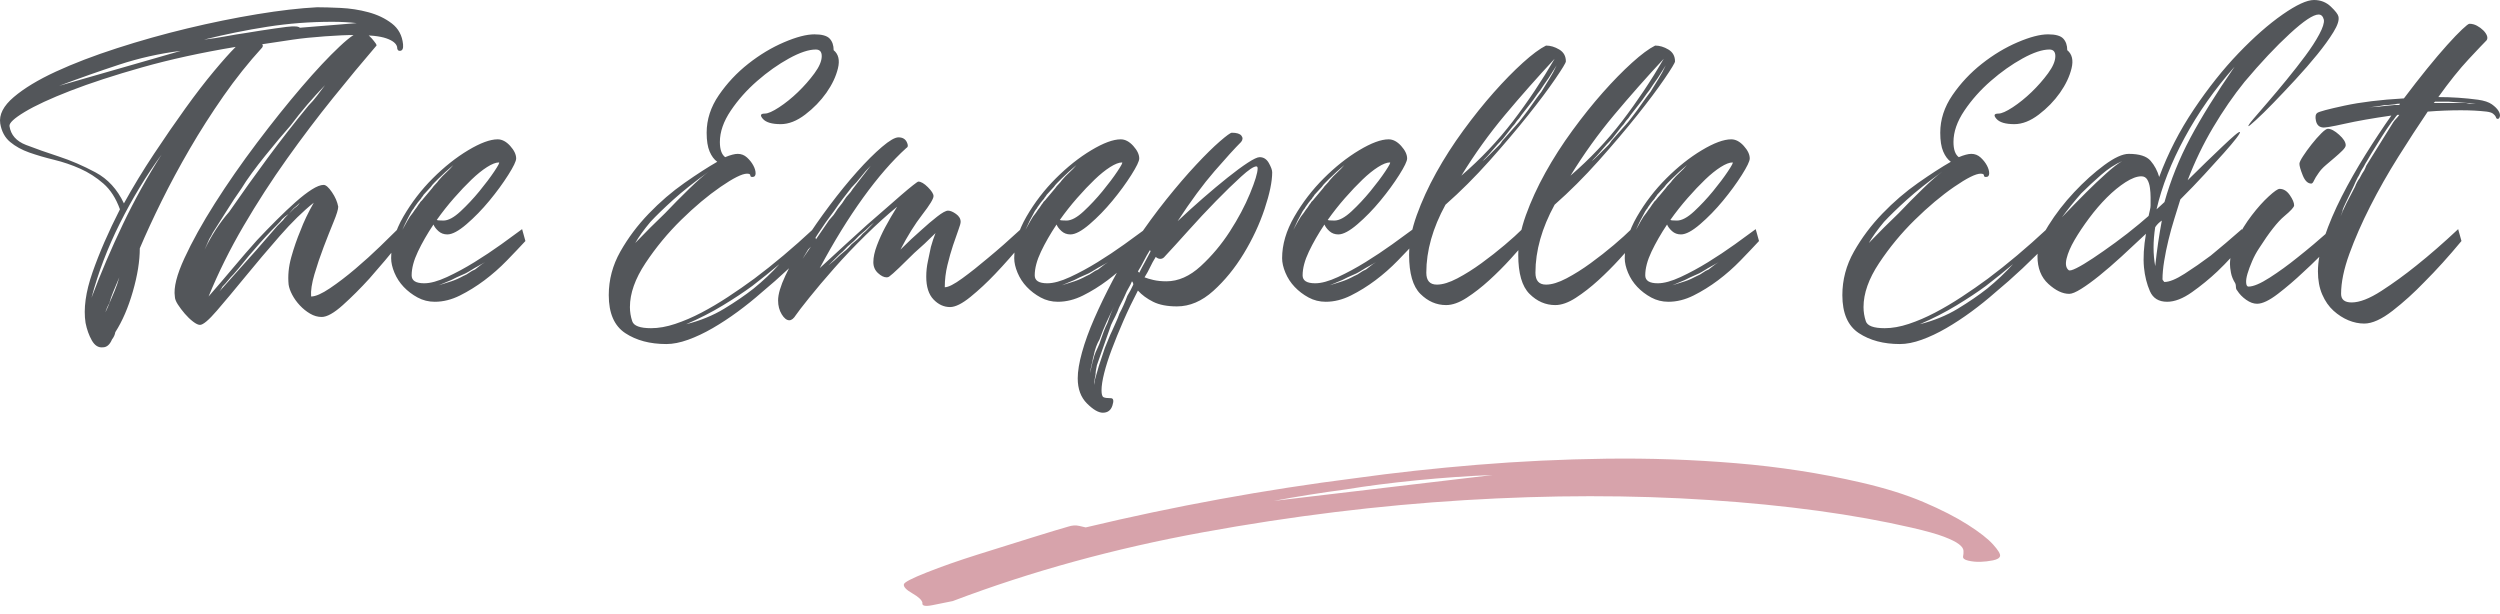 <?xml version="1.0" encoding="UTF-8"?>
<svg width="220px" height="54px" viewBox="0 0 220 54" version="1.1" xmlns="http://www.w3.org/2000/svg" xmlns:xlink="http://www.w3.org/1999/xlink">
    <!-- Generator: Sketch 57.1 (83088) - https://sketch.com -->
    <title>Edit Text</title>
    <desc>Created with Sketch.</desc>
    <g id="Mobile-v2" stroke="none" stroke-width="1" fill="none" fill-rule="evenodd">
        <g id="Mobile---Content-Hub" transform="translate(-78, -131)" fill-rule="nonzero">
            <g id="Edit-Text" transform="translate(78, 131)">
                <path d="M27.901,0.639 C28.444,0.639 29.133,0.659 29.967,0.697 C30.802,0.736 31.617,0.862 32.412,1.075 C33.208,1.288 33.896,1.617 34.479,2.063 C35.061,2.508 35.39,3.119 35.468,3.893 C35.507,4.281 35.41,4.475 35.177,4.475 C35.022,4.475 34.944,4.358 34.944,4.126 C34.867,3.816 34.546,3.564 33.984,3.37 C33.421,3.177 32.519,3.08 31.277,3.08 C30.889,3.08 30.482,3.09 30.055,3.109 C29.628,3.128 29.143,3.157 28.6,3.196 C27.513,3.274 26.572,3.37 25.777,3.487 C24.981,3.603 24.079,3.738 23.07,3.893 C23.148,3.971 23.148,4.068 23.07,4.184 C21.867,5.501 20.732,6.925 19.665,8.455 C18.598,9.985 17.608,11.535 16.696,13.104 C15.784,14.673 14.96,16.203 14.222,17.695 C13.485,19.186 12.845,20.571 12.302,21.85 C12.302,22.973 12.098,24.242 11.69,25.656 C11.283,27.07 10.769,28.261 10.148,29.23 C10.109,29.462 10.012,29.675 9.857,29.869 C9.663,30.334 9.391,30.566 9.042,30.566 C8.654,30.605 8.334,30.401 8.081,29.956 C7.829,29.51 7.645,28.997 7.529,28.416 C7.334,27.176 7.538,25.695 8.14,23.971 C8.741,22.247 9.546,20.397 10.555,18.421 C10.206,17.452 9.721,16.697 9.1,16.155 C8.479,15.612 7.8,15.177 7.063,14.847 C6.326,14.518 5.559,14.256 4.764,14.063 C3.968,13.869 3.241,13.656 2.581,13.424 C1.921,13.191 1.359,12.881 0.893,12.494 C0.427,12.106 0.136,11.564 0.02,10.867 C-0.097,10.092 0.301,9.317 1.213,8.542 C2.125,7.767 3.357,7.022 4.909,6.305 C6.461,5.588 8.256,4.901 10.293,4.242 C12.331,3.583 14.397,3.002 16.492,2.499 C18.588,1.995 20.635,1.579 22.633,1.249 C24.632,0.92 26.388,0.717 27.901,0.639 Z M0.835,11.099 C0.951,11.874 1.436,12.426 2.29,12.755 C3.144,13.085 4.104,13.424 5.171,13.772 C6.238,14.121 7.315,14.586 8.402,15.167 C9.488,15.748 10.322,16.658 10.905,17.898 C11.719,16.426 12.602,14.973 13.553,13.54 C14.504,12.106 15.425,10.77 16.318,9.53 C17.21,8.29 18.045,7.206 18.821,6.276 C19.597,5.346 20.237,4.629 20.742,4.126 C17.715,4.629 14.969,5.23 12.505,5.927 C10.041,6.625 7.936,7.312 6.19,7.99 C4.444,8.668 3.105,9.288 2.173,9.85 C1.242,10.411 0.796,10.828 0.835,11.099 Z M17.948,3.487 C18.607,3.409 19.248,3.312 19.868,3.196 C20.489,3.08 21.071,2.983 21.615,2.906 C22.546,2.751 23.419,2.615 24.234,2.499 C25.049,2.383 25.534,2.324 25.689,2.324 L25.922,2.324 C26.155,2.324 26.31,2.363 26.388,2.441 L31.394,2.034 C31.044,1.995 30.695,1.966 30.346,1.947 C29.997,1.927 29.628,1.918 29.24,1.918 C27.3,1.918 25.398,2.063 23.536,2.353 C21.673,2.644 19.81,3.022 17.948,3.487 Z M5.2,7.554 L15.91,4.475 C14.048,4.707 12.234,5.114 10.468,5.695 C8.702,6.276 6.946,6.896 5.2,7.554 Z M8.052,26.208 C8.867,24.038 9.789,21.879 10.817,19.728 C11.846,17.578 12.981,15.535 14.222,13.598 C12.864,15.457 11.642,17.472 10.555,19.641 C9.469,21.811 8.634,24 8.052,26.208 Z M9.682,26.556 C9.799,26.285 9.934,25.966 10.09,25.598 C10.245,25.23 10.381,24.833 10.497,24.406 C10.303,24.871 10.128,25.288 9.973,25.656 C9.818,26.024 9.702,26.363 9.624,26.673 C9.469,26.944 9.352,27.215 9.275,27.486 C9.352,27.331 9.42,27.186 9.478,27.05 C9.537,26.915 9.605,26.75 9.682,26.556 Z M31.859,2.789 C31.937,2.789 32.063,2.847 32.238,2.964 C32.412,3.08 32.567,3.215 32.703,3.37 C32.839,3.525 32.955,3.671 33.052,3.806 C33.149,3.942 33.159,4.029 33.082,4.068 C31.917,5.424 30.656,6.944 29.298,8.629 C27.94,10.315 26.591,12.097 25.253,13.976 C23.914,15.854 22.643,17.821 21.44,19.874 C20.237,21.927 19.209,24 18.355,26.092 C19.131,25.201 19.868,24.339 20.567,23.506 C21.265,22.673 21.945,21.888 22.604,21.152 C23.186,20.532 23.768,19.932 24.35,19.351 C24.933,18.77 25.485,18.247 26.009,17.782 C26.533,17.317 27.009,16.949 27.435,16.678 C27.862,16.407 28.212,16.271 28.483,16.271 C28.677,16.271 28.92,16.484 29.211,16.91 C29.502,17.336 29.686,17.762 29.764,18.189 C29.764,18.421 29.628,18.867 29.356,19.525 C29.085,20.184 28.794,20.92 28.483,21.733 C28.173,22.547 27.901,23.351 27.668,24.145 C27.435,24.939 27.338,25.588 27.377,26.092 C27.765,26.092 28.318,25.849 29.036,25.365 C29.754,24.881 30.501,24.31 31.277,23.651 C32.053,22.992 32.781,22.334 33.46,21.675 C34.139,21.017 34.653,20.513 35.002,20.164 L35.293,21.21 C34.323,22.411 33.392,23.515 32.499,24.523 C31.723,25.375 30.947,26.15 30.171,26.847 C29.395,27.544 28.774,27.893 28.309,27.893 C27.959,27.893 27.62,27.796 27.29,27.602 C26.96,27.409 26.659,27.167 26.388,26.876 C26.116,26.586 25.893,26.276 25.718,25.946 C25.544,25.617 25.437,25.317 25.398,25.046 C25.321,24.271 25.398,23.467 25.631,22.634 C25.864,21.801 26.135,21.017 26.446,20.281 C26.718,19.544 27.106,18.731 27.61,17.84 C26.679,18.576 25.68,19.554 24.612,20.774 C23.545,21.995 22.536,23.186 21.586,24.348 C20.635,25.51 19.801,26.508 19.083,27.341 C18.365,28.174 17.87,28.59 17.598,28.59 C17.443,28.59 17.239,28.493 16.987,28.3 C16.735,28.106 16.492,27.874 16.26,27.602 C16.027,27.331 15.823,27.06 15.648,26.789 C15.474,26.518 15.387,26.285 15.387,26.092 C15.27,25.317 15.551,24.193 16.231,22.721 C16.91,21.249 17.802,19.641 18.908,17.898 C20.014,16.155 21.246,14.382 22.604,12.581 C23.962,10.779 25.272,9.143 26.533,7.671 C27.794,6.198 28.91,5.007 29.88,4.097 C30.85,3.186 31.51,2.751 31.859,2.789 Z M18.006,21.966 C18.627,20.687 19.345,19.583 20.16,18.653 C21.285,17.026 22.42,15.438 23.565,13.888 C24.709,12.339 25.903,10.809 27.144,9.298 C27.416,9.026 27.668,8.736 27.901,8.426 L28.6,7.496 C27.513,8.62 26.504,9.801 25.573,11.041 C25.262,11.39 24.913,11.796 24.525,12.261 C24.137,12.726 23.739,13.21 23.332,13.714 C22.924,14.218 22.536,14.721 22.168,15.225 C21.799,15.729 21.498,16.174 21.265,16.561 C20.8,17.22 20.363,17.879 19.956,18.537 C19.548,19.196 19.131,19.854 18.704,20.513 L18.588,20.745 C18.549,20.823 18.491,20.92 18.413,21.036 L18.006,21.966 Z M19.308,25.647 L20.625,24.174 C20.936,23.825 21.256,23.467 21.586,23.099 C21.915,22.731 22.236,22.373 22.546,22.024 C22.856,21.675 23.167,21.317 23.477,20.949 C23.788,20.581 24.098,20.222 24.409,19.874 L24.933,19.351 C24.971,19.273 25.127,19.099 25.398,18.828 L25.922,18.305 C26.116,18.189 26.271,18.034 26.388,17.84 L26.213,18.014 C26.135,18.092 26.019,18.189 25.864,18.305 C25.786,18.382 25.709,18.469 25.631,18.566 C25.553,18.663 25.476,18.75 25.398,18.828 C25.282,18.905 25.175,18.983 25.078,19.06 C24.981,19.138 24.894,19.215 24.816,19.293 C24.777,19.37 24.622,19.544 24.35,19.816 C23.691,20.474 23.031,21.191 22.371,21.966 C22.061,22.314 21.76,22.673 21.469,23.041 C21.178,23.409 20.877,23.767 20.567,24.116 C20.373,24.31 20.208,24.494 20.072,24.668 C19.936,24.842 19.771,25.026 19.577,25.22 C19.497,25.381 19.407,25.523 19.308,25.647 L19.308,25.647 Z M34.42,22.721 C34.42,21.52 34.779,20.3 35.497,19.06 C36.215,17.821 37.078,16.697 38.087,15.69 C39.096,14.683 40.134,13.859 41.201,13.22 C42.269,12.581 43.132,12.261 43.792,12.261 C44.18,12.261 44.548,12.455 44.898,12.842 C45.247,13.23 45.422,13.598 45.422,13.947 C45.422,14.179 45.189,14.663 44.723,15.399 C44.257,16.135 43.704,16.891 43.064,17.666 C42.424,18.44 41.754,19.128 41.056,19.728 C40.357,20.329 39.795,20.629 39.368,20.629 C39.058,20.629 38.796,20.532 38.582,20.339 C38.369,20.145 38.223,19.951 38.146,19.758 C37.602,20.571 37.146,21.365 36.778,22.14 C36.409,22.915 36.225,23.612 36.225,24.232 C36.225,24.697 36.593,24.929 37.331,24.929 C37.874,24.929 38.543,24.745 39.339,24.377 C40.134,24.009 40.94,23.573 41.754,23.07 C42.569,22.566 43.355,22.043 44.112,21.501 C44.869,20.958 45.48,20.513 45.945,20.164 L46.236,21.21 C45.771,21.714 45.228,22.285 44.607,22.925 C43.986,23.564 43.326,24.145 42.628,24.668 C41.929,25.191 41.211,25.636 40.474,26.004 C39.737,26.372 38.999,26.556 38.262,26.556 C37.719,26.556 37.214,26.431 36.749,26.179 C36.283,25.927 35.876,25.617 35.526,25.249 C35.177,24.881 34.905,24.464 34.711,24 C34.517,23.535 34.42,23.109 34.42,22.721 Z M39.019,19.409 C39.446,19.409 39.95,19.138 40.532,18.595 C41.114,18.053 41.667,17.462 42.191,16.823 C42.715,16.184 43.151,15.603 43.501,15.08 C43.85,14.557 43.986,14.295 43.908,14.295 C43.636,14.295 43.287,14.431 42.86,14.702 C42.434,14.973 41.978,15.341 41.493,15.806 C41.007,16.271 40.493,16.813 39.95,17.433 C39.407,18.053 38.902,18.692 38.437,19.351 C38.475,19.39 38.669,19.409 39.019,19.409 Z M36.341,18.712 L36.516,18.45 C36.555,18.392 36.593,18.344 36.632,18.305 L36.865,17.956 C36.943,17.879 36.981,17.821 36.981,17.782 L37.156,17.607 C37.195,17.569 37.234,17.52 37.272,17.462 C37.311,17.404 37.37,17.336 37.447,17.259 L38.029,16.561 C38.107,16.445 38.204,16.329 38.32,16.213 C38.437,16.097 38.534,15.98 38.611,15.864 C38.805,15.632 39.019,15.409 39.252,15.196 C39.484,14.983 39.698,14.76 39.892,14.528 C39.659,14.721 39.426,14.925 39.193,15.138 C38.961,15.351 38.747,15.554 38.553,15.748 L38.204,16.097 C38.087,16.213 37.99,16.329 37.913,16.445 L37.272,17.143 C37.234,17.22 37.195,17.278 37.156,17.317 C37.117,17.356 37.078,17.414 37.04,17.491 C36.962,17.569 36.904,17.637 36.865,17.695 C36.826,17.753 36.787,17.801 36.749,17.84 L36.458,18.247 C36.458,18.285 36.419,18.344 36.341,18.421 L36.225,18.595 C35.914,19.138 35.643,19.68 35.41,20.222 C35.565,19.951 35.711,19.69 35.846,19.438 C35.982,19.186 36.147,18.944 36.341,18.712 Z M42.715,23.041 L42.686,23.07 L41.754,23.593 C41.56,23.709 41.386,23.816 41.231,23.912 C41.075,24.009 40.901,24.096 40.707,24.174 C40.513,24.251 40.338,24.329 40.183,24.406 L39.717,24.639 C39.523,24.716 39.339,24.794 39.164,24.871 C38.99,24.949 38.805,25.026 38.611,25.104 C38.999,24.987 39.368,24.871 39.717,24.755 C40.066,24.639 40.416,24.484 40.765,24.29 C40.959,24.213 41.134,24.116 41.289,24 C41.444,23.883 41.619,23.787 41.813,23.709 C41.968,23.593 42.104,23.486 42.22,23.389 C42.337,23.293 42.492,23.186 42.686,23.07 L42.715,23.041 Z M63.117,14.237 C62.845,14.043 62.622,13.743 62.447,13.336 C62.273,12.93 62.185,12.378 62.185,11.68 C62.185,10.518 62.544,9.414 63.262,8.368 C63.98,7.322 64.843,6.402 65.852,5.608 C66.861,4.813 67.909,4.184 68.996,3.719 C70.082,3.254 70.975,3.022 71.673,3.022 C72.333,3.022 72.779,3.148 73.012,3.399 C73.245,3.651 73.361,3.99 73.361,4.416 C73.788,4.765 73.914,5.298 73.739,6.014 C73.565,6.731 73.225,7.448 72.721,8.165 C72.216,8.881 71.595,9.52 70.858,10.082 C70.121,10.644 69.403,10.925 68.704,10.925 C67.928,10.925 67.405,10.77 67.133,10.46 C66.861,10.15 66.919,9.995 67.307,9.995 C67.579,9.995 67.996,9.811 68.559,9.443 C69.122,9.075 69.675,8.629 70.218,8.106 C70.761,7.583 71.246,7.031 71.673,6.45 C72.1,5.869 72.313,5.366 72.313,4.939 C72.313,4.552 72.139,4.358 71.789,4.358 C71.169,4.358 70.383,4.62 69.432,5.143 C68.481,5.666 67.55,6.324 66.638,7.119 C65.726,7.913 64.95,8.784 64.31,9.733 C63.67,10.683 63.349,11.603 63.349,12.494 C63.349,13.152 63.505,13.598 63.815,13.83 C64.281,13.637 64.649,13.54 64.921,13.54 C65.231,13.54 65.503,13.646 65.736,13.859 C65.969,14.072 66.153,14.305 66.289,14.557 C66.425,14.808 66.493,15.041 66.493,15.254 C66.493,15.467 66.396,15.574 66.202,15.574 C66.085,15.574 66.027,15.525 66.027,15.428 C66.027,15.331 65.93,15.283 65.736,15.283 C65.309,15.283 64.533,15.67 63.408,16.445 C62.282,17.22 61.128,18.189 59.944,19.351 C58.761,20.513 57.713,21.782 56.801,23.157 C55.889,24.532 55.433,25.82 55.433,27.021 C55.433,27.447 55.501,27.864 55.637,28.271 C55.773,28.677 56.326,28.881 57.296,28.881 C57.956,28.881 58.664,28.755 59.42,28.503 C60.177,28.251 60.943,27.922 61.72,27.515 C62.496,27.109 63.281,26.644 64.077,26.121 C64.872,25.598 65.639,25.065 66.376,24.523 C68.084,23.244 69.81,21.791 71.557,20.164 L71.848,21.21 C70.218,22.915 68.607,24.426 67.016,25.743 C66.357,26.324 65.658,26.886 64.921,27.428 C64.184,27.97 63.446,28.455 62.709,28.881 C61.972,29.307 61.254,29.646 60.555,29.898 C59.857,30.15 59.217,30.276 58.635,30.276 C57.199,30.276 55.996,29.956 55.026,29.317 C54.056,28.677 53.571,27.564 53.571,25.975 C53.571,24.619 53.91,23.341 54.589,22.14 C55.268,20.939 56.103,19.825 57.092,18.799 C58.082,17.772 59.129,16.871 60.235,16.097 C61.341,15.322 62.302,14.702 63.117,14.237 Z M55.899,21.385 C56.791,20.455 57.664,19.583 58.518,18.77 C59.217,18.034 59.925,17.317 60.643,16.62 C61.361,15.922 61.933,15.419 62.36,15.109 C61.118,16 60.08,16.823 59.246,17.578 C58.411,18.334 57.742,18.983 57.238,19.525 C56.656,20.222 56.209,20.842 55.899,21.385 Z M60.381,28.532 C61.623,28.222 62.738,27.767 63.728,27.167 C64.717,26.566 65.581,25.975 66.318,25.394 C67.172,24.697 67.928,23.98 68.588,23.244 C67.851,23.864 67.055,24.503 66.202,25.162 C65.464,25.704 64.601,26.276 63.611,26.876 C62.622,27.477 61.545,28.029 60.381,28.532 Z M90.125,21.21 C89.232,22.295 88.379,23.264 87.564,24.116 C86.865,24.852 86.147,25.52 85.41,26.121 C84.673,26.721 84.071,27.021 83.606,27.021 C83.062,27.021 82.577,26.799 82.15,26.353 C81.724,25.908 81.51,25.239 81.51,24.348 C81.51,23.883 81.559,23.428 81.656,22.983 C81.753,22.537 81.84,22.121 81.918,21.733 C82.034,21.307 82.17,20.9 82.325,20.513 C81.665,21.172 81.044,21.753 80.462,22.256 C79.997,22.721 79.55,23.157 79.124,23.564 C78.697,23.971 78.425,24.213 78.309,24.29 C78.231,24.368 78.134,24.406 78.018,24.406 C77.785,24.406 77.533,24.28 77.261,24.029 C76.989,23.777 76.854,23.457 76.854,23.07 C76.854,22.644 76.96,22.15 77.174,21.588 C77.387,21.026 77.63,20.494 77.901,19.99 C78.212,19.409 78.561,18.808 78.949,18.189 C78.095,18.886 77.174,19.719 76.184,20.687 C75.195,21.656 74.273,22.624 73.419,23.593 C72.566,24.561 71.828,25.433 71.207,26.208 C70.587,26.983 70.198,27.486 70.043,27.719 C69.849,28.029 69.655,28.184 69.461,28.184 C69.228,28.184 69.005,28.009 68.792,27.661 C68.578,27.312 68.472,26.905 68.472,26.44 C68.472,25.898 68.685,25.172 69.112,24.261 C69.539,23.351 70.092,22.363 70.771,21.297 C71.45,20.232 72.197,19.157 73.012,18.072 C73.827,16.988 74.632,16 75.427,15.109 C76.223,14.218 76.951,13.491 77.61,12.93 C78.27,12.368 78.755,12.087 79.065,12.087 C79.415,12.087 79.657,12.223 79.793,12.494 C79.929,12.765 79.919,12.939 79.764,13.017 C78.522,14.14 77.251,15.603 75.951,17.404 C74.651,19.206 73.38,21.268 72.139,23.593 C73.691,22.159 75.088,20.881 76.33,19.758 C76.873,19.293 77.397,18.837 77.901,18.392 C78.406,17.946 78.871,17.54 79.298,17.172 C79.725,16.804 80.074,16.513 80.346,16.3 C80.618,16.087 80.773,15.98 80.812,15.98 C81.044,15.98 81.326,16.145 81.656,16.474 C81.985,16.804 82.15,17.065 82.15,17.259 C82.15,17.491 81.821,18.034 81.161,18.886 C80.501,19.738 79.861,20.765 79.24,21.966 C79.9,21.307 80.521,20.726 81.103,20.222 C81.568,19.796 82.024,19.409 82.471,19.06 C82.917,18.712 83.237,18.537 83.431,18.537 C83.625,18.537 83.858,18.634 84.129,18.828 C84.401,19.021 84.537,19.254 84.537,19.525 C84.537,19.641 84.469,19.883 84.333,20.251 C84.197,20.62 84.042,21.065 83.867,21.588 C83.693,22.111 83.528,22.692 83.373,23.331 C83.218,23.971 83.14,24.619 83.14,25.278 C83.45,25.278 83.965,25.017 84.682,24.494 C85.4,23.971 86.147,23.38 86.923,22.721 C87.816,21.985 88.786,21.133 89.834,20.164 L90.125,21.21 Z M72.779,19.641 C72.895,19.448 73.022,19.283 73.157,19.147 C73.293,19.012 73.419,18.847 73.536,18.653 C73.652,18.46 73.778,18.285 73.914,18.13 C74.05,17.975 74.176,17.801 74.292,17.607 C74.409,17.414 74.535,17.249 74.671,17.114 C74.807,16.978 74.933,16.813 75.049,16.62 L76.621,14.586 C76.31,14.896 76.029,15.215 75.777,15.545 C75.524,15.874 75.243,16.193 74.933,16.503 C74.661,16.852 74.399,17.191 74.147,17.52 C73.895,17.85 73.652,18.189 73.419,18.537 C72.915,19.196 72.43,19.883 71.964,20.6 C71.498,21.317 71.052,22.043 70.625,22.779 L72.779,19.641 Z M75.922,20.571 C76.116,20.416 76.281,20.261 76.417,20.106 C76.553,19.951 76.718,19.777 76.912,19.583 C76.718,19.738 76.543,19.893 76.388,20.048 C76.233,20.203 76.058,20.358 75.864,20.513 C75.67,20.668 75.505,20.823 75.369,20.978 C75.233,21.133 75.068,21.288 74.874,21.443 C74.68,21.598 74.516,21.753 74.38,21.908 C74.244,22.063 74.079,22.218 73.885,22.373 L72.895,23.36 C73.089,23.205 73.264,23.06 73.419,22.925 C73.574,22.789 73.749,22.624 73.943,22.431 C74.137,22.276 74.312,22.13 74.467,21.995 C74.622,21.859 74.777,21.695 74.933,21.501 C75.127,21.346 75.301,21.201 75.457,21.065 C75.612,20.929 75.767,20.765 75.922,20.571 Z M89.252,22.721 C89.252,21.52 89.611,20.3 90.329,19.06 C91.046,17.821 91.91,16.697 92.919,15.69 C93.928,14.683 94.966,13.859 96.033,13.22 C97.1,12.581 97.963,12.261 98.623,12.261 C99.011,12.261 99.38,12.455 99.729,12.842 C100.078,13.23 100.253,13.598 100.253,13.947 C100.253,14.179 100.02,14.663 99.554,15.399 C99.089,16.135 98.536,16.891 97.895,17.666 C97.255,18.44 96.586,19.128 95.887,19.728 C95.189,20.329 94.626,20.629 94.199,20.629 C93.889,20.629 93.627,20.532 93.414,20.339 C93.2,20.145 93.055,19.951 92.977,19.758 C92.434,20.571 91.978,21.365 91.609,22.14 C91.24,22.915 91.056,23.612 91.056,24.232 C91.056,24.697 91.425,24.929 92.162,24.929 C92.705,24.929 93.375,24.745 94.17,24.377 C94.966,24.009 95.771,23.573 96.586,23.07 C97.401,22.566 98.187,22.043 98.943,21.501 C99.7,20.958 100.311,20.513 100.777,20.164 L101.068,21.21 C100.602,21.714 100.059,22.285 99.438,22.925 C98.817,23.564 98.157,24.145 97.459,24.668 C96.76,25.191 96.043,25.636 95.305,26.004 C94.568,26.372 93.831,26.556 93.093,26.556 C92.55,26.556 92.046,26.431 91.58,26.179 C91.114,25.927 90.707,25.617 90.358,25.249 C90.008,24.881 89.737,24.464 89.543,24 C89.349,23.535 89.252,23.109 89.252,22.721 Z M93.85,19.409 C94.277,19.409 94.781,19.138 95.363,18.595 C95.946,18.053 96.498,17.462 97.022,16.823 C97.546,16.184 97.983,15.603 98.332,15.08 C98.681,14.557 98.817,14.295 98.739,14.295 C98.468,14.295 98.119,14.431 97.692,14.702 C97.265,14.973 96.809,15.341 96.324,15.806 C95.839,16.271 95.325,16.813 94.781,17.433 C94.238,18.053 93.734,18.692 93.268,19.351 C93.307,19.39 93.501,19.409 93.85,19.409 Z M91.173,18.712 L91.347,18.45 C91.386,18.392 91.425,18.344 91.464,18.305 L91.696,17.956 C91.774,17.879 91.813,17.821 91.813,17.782 L91.987,17.607 C92.026,17.569 92.065,17.52 92.104,17.462 C92.143,17.404 92.201,17.336 92.278,17.259 L92.861,16.561 C92.938,16.445 93.035,16.329 93.152,16.213 C93.268,16.097 93.365,15.98 93.443,15.864 C93.637,15.632 93.85,15.409 94.083,15.196 C94.316,14.983 94.529,14.76 94.723,14.528 C94.49,14.721 94.258,14.925 94.025,15.138 C93.792,15.351 93.578,15.554 93.384,15.748 L93.035,16.097 C92.919,16.213 92.822,16.329 92.744,16.445 L92.104,17.143 C92.065,17.22 92.026,17.278 91.987,17.317 C91.949,17.356 91.91,17.414 91.871,17.491 C91.793,17.569 91.735,17.637 91.696,17.695 C91.658,17.753 91.619,17.801 91.58,17.84 L91.289,18.247 C91.289,18.285 91.25,18.344 91.173,18.421 L91.056,18.595 C90.746,19.138 90.474,19.68 90.241,20.222 C90.396,19.951 90.542,19.69 90.678,19.438 C90.814,19.186 90.978,18.944 91.173,18.712 Z M97.546,23.041 L97.517,23.07 L96.586,23.593 C96.392,23.709 96.217,23.816 96.062,23.912 C95.907,24.009 95.732,24.096 95.538,24.174 C95.344,24.251 95.169,24.329 95.014,24.406 L94.549,24.639 C94.355,24.716 94.17,24.794 93.996,24.871 C93.821,24.949 93.637,25.026 93.443,25.104 C93.831,24.987 94.199,24.871 94.549,24.755 C94.898,24.639 95.247,24.484 95.596,24.29 C95.79,24.213 95.965,24.116 96.12,24 C96.275,23.883 96.45,23.787 96.644,23.709 C96.799,23.593 96.935,23.486 97.051,23.389 C97.168,23.293 97.323,23.186 97.517,23.07 L97.546,23.041 Z M110.847,13.83 C111.196,13.83 111.467,14.005 111.662,14.353 C111.856,14.702 111.953,14.973 111.953,15.167 C111.953,15.98 111.729,17.055 111.283,18.392 C110.837,19.728 110.226,21.036 109.45,22.314 C108.674,23.593 107.781,24.687 106.772,25.598 C105.763,26.508 104.696,26.963 103.571,26.963 C102.717,26.963 102.018,26.828 101.475,26.556 C100.932,26.285 100.486,25.956 100.136,25.569 C99.671,26.46 99.244,27.351 98.856,28.242 C98.468,29.133 98.128,29.966 97.837,30.74 C97.546,31.515 97.323,32.213 97.168,32.832 C97.013,33.452 96.935,33.956 96.935,34.343 C96.935,34.692 96.993,34.895 97.11,34.953 C97.226,35.012 97.44,35.041 97.75,35.041 C97.983,35.041 98.031,35.254 97.895,35.68 C97.76,36.106 97.478,36.319 97.051,36.319 C96.663,36.319 96.198,36.048 95.654,35.505 C95.111,34.963 94.84,34.227 94.84,33.297 C94.84,32.677 94.966,31.912 95.218,31.002 C95.47,30.092 95.829,29.104 96.295,28.038 C96.76,26.973 97.304,25.849 97.925,24.668 C98.545,23.486 99.225,22.334 99.962,21.21 C100.816,19.932 101.708,18.712 102.639,17.549 C103.571,16.387 104.444,15.37 105.259,14.499 C106.074,13.627 106.772,12.939 107.354,12.436 C107.936,11.932 108.285,11.68 108.402,11.68 C108.829,11.68 109.11,11.767 109.246,11.942 C109.382,12.116 109.372,12.3 109.217,12.494 C108.674,13.036 107.897,13.888 106.889,15.051 C105.88,16.213 104.793,17.685 103.629,19.467 C104.366,18.77 105.113,18.092 105.87,17.433 C106.627,16.775 107.344,16.174 108.024,15.632 C108.703,15.089 109.294,14.654 109.799,14.324 C110.303,13.995 110.653,13.83 110.847,13.83 Z M95.946,32.832 C95.984,32.561 96.033,32.309 96.091,32.077 C96.149,31.845 96.217,31.593 96.295,31.322 C96.372,31.089 96.469,30.857 96.586,30.624 C96.702,30.392 96.799,30.14 96.877,29.869 C96.954,29.636 97.042,29.394 97.139,29.142 C97.236,28.891 97.343,28.648 97.459,28.416 C97.537,28.184 97.624,27.941 97.721,27.69 C97.818,27.438 97.925,27.196 98.041,26.963 C97.808,27.428 97.585,27.893 97.372,28.358 C97.158,28.823 96.954,29.326 96.76,29.869 C96.528,30.256 96.353,30.74 96.237,31.322 C96.198,31.438 96.169,31.564 96.149,31.699 C96.13,31.835 96.101,31.961 96.062,32.077 C95.984,32.387 95.946,32.639 95.946,32.832 Z M99.205,26.033 C99.399,25.724 99.574,25.394 99.729,25.046 C99.729,24.929 99.69,24.833 99.613,24.755 C99.535,24.949 99.438,25.142 99.322,25.336 C99.205,25.53 99.108,25.724 99.031,25.917 C98.914,26.188 98.788,26.45 98.652,26.702 C98.516,26.954 98.41,27.196 98.332,27.428 C98.216,27.699 98.089,27.961 97.954,28.213 C97.818,28.464 97.711,28.726 97.634,28.997 C97.44,29.539 97.255,30.062 97.081,30.566 C96.906,31.07 96.722,31.593 96.528,32.135 C96.489,32.329 96.46,32.484 96.44,32.6 C96.421,32.716 96.411,32.832 96.411,32.949 C96.372,33.142 96.343,33.297 96.324,33.413 C96.304,33.53 96.314,33.685 96.353,33.878 L96.353,33.413 L96.469,33.007 C96.508,32.852 96.547,32.716 96.586,32.6 C96.625,32.484 96.663,32.348 96.702,32.193 L97.226,30.624 C97.343,30.353 97.449,30.092 97.546,29.84 C97.643,29.588 97.75,29.346 97.866,29.113 C97.983,28.842 98.099,28.581 98.216,28.329 C98.332,28.077 98.429,27.835 98.507,27.602 C98.778,27.099 99.011,26.576 99.205,26.033 Z M100.253,24 C100.408,23.69 100.573,23.38 100.748,23.07 C100.922,22.76 101.087,22.45 101.242,22.14 C101.242,22.063 101.223,22.024 101.184,22.024 C100.99,22.334 100.816,22.644 100.66,22.954 C100.505,23.264 100.33,23.573 100.136,23.883 C100.136,23.883 100.175,23.922 100.253,24 Z M102.639,24.755 C103.687,24.755 104.696,24.31 105.666,23.419 C106.636,22.527 107.49,21.511 108.227,20.368 C108.965,19.225 109.556,18.111 110.003,17.026 C110.449,15.942 110.672,15.206 110.672,14.818 C110.672,14.702 110.633,14.644 110.556,14.644 C110.323,14.644 109.876,14.944 109.217,15.545 C108.557,16.145 107.82,16.862 107.005,17.695 C106.19,18.528 105.375,19.399 104.56,20.31 C103.745,21.22 103.066,21.966 102.523,22.547 C102.407,22.702 102.271,22.779 102.116,22.779 C101.96,22.779 101.824,22.721 101.708,22.605 C101.514,22.915 101.349,23.215 101.213,23.506 C101.077,23.796 100.913,24.096 100.719,24.406 C100.913,24.484 101.174,24.561 101.504,24.639 C101.834,24.716 102.213,24.755 102.639,24.755 Z M112.826,22.721 C112.826,21.52 113.185,20.3 113.903,19.06 C114.62,17.821 115.484,16.697 116.493,15.69 C117.502,14.683 118.54,13.859 119.607,13.22 C120.674,12.581 121.537,12.261 122.197,12.261 C122.585,12.261 122.954,12.455 123.303,12.842 C123.652,13.23 123.827,13.598 123.827,13.947 C123.827,14.179 123.594,14.663 123.128,15.399 C122.663,16.135 122.11,16.891 121.469,17.666 C120.829,18.44 120.16,19.128 119.461,19.728 C118.763,20.329 118.2,20.629 117.773,20.629 C117.463,20.629 117.201,20.532 116.987,20.339 C116.774,20.145 116.629,19.951 116.551,19.758 C116.008,20.571 115.552,21.365 115.183,22.14 C114.814,22.915 114.63,23.612 114.63,24.232 C114.63,24.697 114.999,24.929 115.736,24.929 C116.279,24.929 116.949,24.745 117.744,24.377 C118.54,24.009 119.345,23.573 120.16,23.07 C120.975,22.566 121.76,22.043 122.517,21.501 C123.274,20.958 123.885,20.513 124.351,20.164 L124.642,21.21 C124.176,21.714 123.633,22.285 123.012,22.925 C122.391,23.564 121.731,24.145 121.033,24.668 C120.334,25.191 119.617,25.636 118.879,26.004 C118.142,26.372 117.405,26.556 116.667,26.556 C116.124,26.556 115.62,26.431 115.154,26.179 C114.688,25.927 114.281,25.617 113.932,25.249 C113.582,24.881 113.311,24.464 113.117,24 C112.923,23.535 112.826,23.109 112.826,22.721 Z M117.424,19.409 C117.851,19.409 118.355,19.138 118.937,18.595 C119.52,18.053 120.072,17.462 120.596,16.823 C121.12,16.184 121.557,15.603 121.906,15.08 C122.255,14.557 122.391,14.295 122.313,14.295 C122.042,14.295 121.693,14.431 121.266,14.702 C120.839,14.973 120.383,15.341 119.898,15.806 C119.413,16.271 118.899,16.813 118.355,17.433 C117.812,18.053 117.308,18.692 116.842,19.351 C116.881,19.39 117.075,19.409 117.424,19.409 Z M114.747,18.712 L114.921,18.45 C114.96,18.392 114.999,18.344 115.038,18.305 L115.27,17.956 C115.348,17.879 115.387,17.821 115.387,17.782 L115.561,17.607 C115.6,17.569 115.639,17.52 115.678,17.462 C115.717,17.404 115.775,17.336 115.852,17.259 L116.435,16.561 C116.512,16.445 116.609,16.329 116.726,16.213 C116.842,16.097 116.939,15.98 117.017,15.864 C117.211,15.632 117.424,15.409 117.657,15.196 C117.89,14.983 118.103,14.76 118.297,14.528 C118.064,14.721 117.832,14.925 117.599,15.138 C117.366,15.351 117.152,15.554 116.958,15.748 L116.609,16.097 C116.493,16.213 116.396,16.329 116.318,16.445 L115.678,17.143 C115.639,17.22 115.6,17.278 115.561,17.317 C115.523,17.356 115.484,17.414 115.445,17.491 C115.367,17.569 115.309,17.637 115.27,17.695 C115.232,17.753 115.193,17.801 115.154,17.84 L114.863,18.247 C114.863,18.285 114.824,18.344 114.747,18.421 L114.63,18.595 C114.32,19.138 114.048,19.68 113.815,20.222 C113.97,19.951 114.116,19.69 114.252,19.438 C114.388,19.186 114.552,18.944 114.747,18.712 Z M121.12,23.041 L121.091,23.07 L120.16,23.593 C119.966,23.709 119.791,23.816 119.636,23.912 C119.481,24.009 119.306,24.096 119.112,24.174 C118.918,24.251 118.743,24.329 118.588,24.406 L118.123,24.639 C117.929,24.716 117.744,24.794 117.57,24.871 C117.395,24.949 117.211,25.026 117.017,25.104 C117.405,24.987 117.773,24.871 118.123,24.755 C118.472,24.639 118.821,24.484 119.17,24.29 C119.364,24.213 119.539,24.116 119.694,24 C119.849,23.883 120.024,23.787 120.218,23.709 C120.373,23.593 120.509,23.486 120.625,23.389 C120.742,23.293 120.897,23.186 121.091,23.07 L121.12,23.041 Z M136.05,4.01 C136.438,4.01 136.827,4.126 137.215,4.358 C137.603,4.591 137.797,4.939 137.797,5.404 C137.797,5.52 137.486,6.034 136.865,6.944 C136.244,7.855 135.439,8.93 134.45,10.169 C133.46,11.409 132.335,12.736 131.074,14.15 C129.813,15.564 128.522,16.852 127.203,18.014 C126.078,20.067 125.515,22.063 125.515,24 C125.515,24.697 125.825,25.046 126.446,25.046 C126.951,25.046 127.552,24.862 128.251,24.494 C128.949,24.126 129.657,23.68 130.375,23.157 C131.093,22.634 131.772,22.101 132.412,21.559 C133.053,21.017 133.567,20.552 133.955,20.164 L134.304,21.21 C133.955,21.636 133.489,22.169 132.907,22.808 C132.325,23.448 131.704,24.067 131.045,24.668 C130.385,25.268 129.725,25.782 129.066,26.208 C128.406,26.634 127.804,26.847 127.261,26.847 C126.407,26.847 125.651,26.518 124.991,25.859 C124.331,25.201 124.001,24.058 124.001,22.431 C124.001,21.346 124.225,20.184 124.671,18.944 C125.117,17.704 125.689,16.455 126.388,15.196 C127.086,13.937 127.882,12.697 128.774,11.477 C129.667,10.256 130.56,9.143 131.452,8.135 C132.345,7.128 133.198,6.257 134.013,5.52 C134.828,4.784 135.507,4.281 136.05,4.01 Z M128.6,15.457 C130.307,13.985 131.821,12.387 133.14,10.663 C134.459,8.939 135.682,7.109 136.807,5.172 C135.294,6.799 133.839,8.445 132.442,10.111 C131.045,11.777 129.764,13.559 128.6,15.457 Z M130.986,13.714 L131.918,12.784 C131.995,12.707 132.063,12.62 132.121,12.523 C132.18,12.426 132.248,12.339 132.325,12.261 L133.198,11.273 C133.276,11.196 133.353,11.109 133.431,11.012 C133.509,10.915 133.586,10.828 133.664,10.75 C133.897,10.441 134.033,10.266 134.071,10.227 C134.343,9.879 134.605,9.52 134.857,9.152 C135.109,8.784 135.371,8.426 135.643,8.077 C135.876,7.69 136.109,7.312 136.341,6.944 C136.574,6.576 136.788,6.179 136.982,5.753 C136.865,5.947 136.749,6.131 136.632,6.305 C136.516,6.479 136.4,6.663 136.283,6.857 C136.128,7.089 135.992,7.283 135.876,7.438 L135.527,7.961 C135.371,8.155 135.236,8.339 135.119,8.513 C135.003,8.688 134.867,8.872 134.712,9.065 L133.897,10.111 C133.819,10.227 133.751,10.324 133.693,10.402 C133.635,10.479 133.567,10.557 133.489,10.634 C133.412,10.75 133.344,10.847 133.286,10.925 C133.227,11.002 133.159,11.08 133.082,11.157 L132.267,12.203 C131.956,12.513 131.656,12.842 131.365,13.191 C131.074,13.54 130.773,13.869 130.463,14.179 C130.54,14.14 130.715,13.985 130.986,13.714 Z M145.655,4.01 C146.043,4.01 146.431,4.126 146.819,4.358 C147.207,4.591 147.401,4.939 147.401,5.404 C147.401,5.52 147.09,6.034 146.47,6.944 C145.849,7.855 145.043,8.93 144.054,10.169 C143.064,11.409 141.939,12.736 140.678,14.15 C139.417,15.564 138.126,16.852 136.807,18.014 C135.682,20.067 135.119,22.063 135.119,24 C135.119,24.697 135.43,25.046 136.05,25.046 C136.555,25.046 137.156,24.862 137.855,24.494 C138.553,24.126 139.262,23.68 139.979,23.157 C140.697,22.634 141.376,22.101 142.017,21.559 C142.657,21.017 143.171,20.552 143.559,20.164 L143.908,21.21 C143.559,21.636 143.094,22.169 142.511,22.808 C141.929,23.448 141.308,24.067 140.649,24.668 C139.989,25.268 139.329,25.782 138.67,26.208 C138.01,26.634 137.409,26.847 136.865,26.847 C136.012,26.847 135.255,26.518 134.595,25.859 C133.936,25.201 133.606,24.058 133.606,22.431 C133.606,21.346 133.829,20.184 134.275,18.944 C134.721,17.704 135.294,16.455 135.992,15.196 C136.691,13.937 137.486,12.697 138.379,11.477 C139.271,10.256 140.164,9.143 141.056,8.135 C141.949,7.128 142.802,6.257 143.617,5.52 C144.432,4.784 145.111,4.281 145.655,4.01 Z M138.204,15.457 C139.912,13.985 141.425,12.387 142.744,10.663 C144.064,8.939 145.286,7.109 146.411,5.172 C144.898,6.799 143.443,8.445 142.046,10.111 C140.649,11.777 139.368,13.559 138.204,15.457 Z M140.591,13.714 L141.522,12.784 C141.6,12.707 141.667,12.62 141.726,12.523 C141.784,12.426 141.852,12.339 141.929,12.261 L142.802,11.273 C142.88,11.196 142.958,11.109 143.035,11.012 C143.113,10.915 143.191,10.828 143.268,10.75 C143.501,10.441 143.637,10.266 143.676,10.227 C143.947,9.879 144.209,9.52 144.461,9.152 C144.714,8.784 144.976,8.426 145.247,8.077 C145.48,7.69 145.713,7.312 145.946,6.944 C146.178,6.576 146.392,6.179 146.586,5.753 C146.47,5.947 146.353,6.131 146.237,6.305 C146.12,6.479 146.004,6.663 145.887,6.857 C145.732,7.089 145.596,7.283 145.48,7.438 L145.131,7.961 C144.976,8.155 144.84,8.339 144.723,8.513 C144.607,8.688 144.471,8.872 144.316,9.065 L143.501,10.111 C143.423,10.227 143.355,10.324 143.297,10.402 C143.239,10.479 143.171,10.557 143.094,10.634 C143.016,10.75 142.948,10.847 142.89,10.925 C142.832,11.002 142.764,11.08 142.686,11.157 L141.871,12.203 C141.561,12.513 141.26,12.842 140.969,13.191 C140.678,13.54 140.377,13.869 140.067,14.179 C140.144,14.14 140.319,13.985 140.591,13.714 Z M142.977,22.721 C142.977,21.52 143.336,20.3 144.054,19.06 C144.772,17.821 145.635,16.697 146.644,15.69 C147.653,14.683 148.691,13.859 149.758,13.22 C150.825,12.581 151.689,12.261 152.348,12.261 C152.737,12.261 153.105,12.455 153.454,12.842 C153.804,13.23 153.978,13.598 153.978,13.947 C153.978,14.179 153.745,14.663 153.28,15.399 C152.814,16.135 152.261,16.891 151.621,17.666 C150.981,18.44 150.311,19.128 149.613,19.728 C148.914,20.329 148.352,20.629 147.925,20.629 C147.614,20.629 147.352,20.532 147.139,20.339 C146.925,20.145 146.78,19.951 146.702,19.758 C146.159,20.571 145.703,21.365 145.334,22.14 C144.966,22.915 144.782,23.612 144.782,24.232 C144.782,24.697 145.15,24.929 145.887,24.929 C146.431,24.929 147.1,24.745 147.896,24.377 C148.691,24.009 149.496,23.573 150.311,23.07 C151.126,22.566 151.912,22.043 152.669,21.501 C153.425,20.958 154.036,20.513 154.502,20.164 L154.793,21.21 C154.328,21.714 153.784,22.285 153.163,22.925 C152.542,23.564 151.883,24.145 151.184,24.668 C150.486,25.191 149.768,25.636 149.031,26.004 C148.293,26.372 147.556,26.556 146.819,26.556 C146.276,26.556 145.771,26.431 145.305,26.179 C144.84,25.927 144.432,25.617 144.083,25.249 C143.734,24.881 143.462,24.464 143.268,24 C143.074,23.535 142.977,23.109 142.977,22.721 Z M147.575,19.409 C148.002,19.409 148.507,19.138 149.089,18.595 C149.671,18.053 150.224,17.462 150.748,16.823 C151.272,16.184 151.708,15.603 152.057,15.08 C152.407,14.557 152.542,14.295 152.465,14.295 C152.193,14.295 151.844,14.431 151.417,14.702 C150.99,14.973 150.534,15.341 150.049,15.806 C149.564,16.271 149.05,16.813 148.507,17.433 C147.964,18.053 147.459,18.692 146.993,19.351 C147.032,19.39 147.226,19.409 147.575,19.409 Z M144.898,18.712 L145.073,18.45 C145.111,18.392 145.15,18.344 145.189,18.305 L145.422,17.956 C145.499,17.879 145.538,17.821 145.538,17.782 L145.713,17.607 C145.752,17.569 145.79,17.52 145.829,17.462 C145.868,17.404 145.926,17.336 146.004,17.259 L146.586,16.561 C146.664,16.445 146.761,16.329 146.877,16.213 C146.993,16.097 147.09,15.98 147.168,15.864 C147.362,15.632 147.575,15.409 147.808,15.196 C148.041,14.983 148.255,14.76 148.449,14.528 C148.216,14.721 147.983,14.925 147.75,15.138 C147.517,15.351 147.304,15.554 147.11,15.748 L146.761,16.097 C146.644,16.213 146.547,16.329 146.47,16.445 L145.829,17.143 C145.79,17.22 145.752,17.278 145.713,17.317 C145.674,17.356 145.635,17.414 145.596,17.491 C145.519,17.569 145.461,17.637 145.422,17.695 C145.383,17.753 145.344,17.801 145.305,17.84 L145.014,18.247 C145.014,18.285 144.976,18.344 144.898,18.421 L144.782,18.595 C144.471,19.138 144.199,19.68 143.967,20.222 C144.122,19.951 144.267,19.69 144.403,19.438 C144.539,19.186 144.704,18.944 144.898,18.712 Z M151.272,23.041 L151.243,23.07 L150.311,23.593 C150.117,23.709 149.943,23.816 149.787,23.912 C149.632,24.009 149.458,24.096 149.263,24.174 C149.069,24.251 148.895,24.329 148.74,24.406 L148.274,24.639 C148.08,24.716 147.896,24.794 147.721,24.871 C147.546,24.949 147.362,25.026 147.168,25.104 C147.556,24.987 147.925,24.871 148.274,24.755 C148.623,24.639 148.972,24.484 149.322,24.29 C149.516,24.213 149.69,24.116 149.846,24 C150.001,23.883 150.175,23.787 150.369,23.709 C150.525,23.593 150.66,23.486 150.777,23.389 C150.893,23.293 151.049,23.186 151.243,23.07 L151.272,23.041 Z M171.673,14.237 C171.402,14.043 171.179,13.743 171.004,13.336 C170.829,12.93 170.742,12.378 170.742,11.68 C170.742,10.518 171.101,9.414 171.819,8.368 C172.537,7.322 173.4,6.402 174.409,5.608 C175.418,4.813 176.466,4.184 177.552,3.719 C178.639,3.254 179.531,3.022 180.23,3.022 C180.889,3.022 181.336,3.148 181.569,3.399 C181.801,3.651 181.918,3.99 181.918,4.416 C182.345,4.765 182.471,5.298 182.296,6.014 C182.122,6.731 181.782,7.448 181.278,8.165 C180.773,8.881 180.152,9.52 179.415,10.082 C178.678,10.644 177.96,10.925 177.261,10.925 C176.485,10.925 175.961,10.77 175.69,10.46 C175.418,10.15 175.476,9.995 175.864,9.995 C176.136,9.995 176.553,9.811 177.116,9.443 C177.678,9.075 178.231,8.629 178.775,8.106 C179.318,7.583 179.803,7.031 180.23,6.45 C180.657,5.869 180.87,5.366 180.87,4.939 C180.87,4.552 180.695,4.358 180.346,4.358 C179.725,4.358 178.94,4.62 177.989,5.143 C177.038,5.666 176.107,6.324 175.195,7.119 C174.283,7.913 173.507,8.784 172.867,9.733 C172.226,10.683 171.906,11.603 171.906,12.494 C171.906,13.152 172.061,13.598 172.372,13.83 C172.837,13.637 173.206,13.54 173.478,13.54 C173.788,13.54 174.06,13.646 174.293,13.859 C174.525,14.072 174.71,14.305 174.846,14.557 C174.981,14.808 175.049,15.041 175.049,15.254 C175.049,15.467 174.952,15.574 174.758,15.574 C174.642,15.574 174.584,15.525 174.584,15.428 C174.584,15.331 174.487,15.283 174.293,15.283 C173.866,15.283 173.09,15.67 171.964,16.445 C170.839,17.22 169.685,18.189 168.501,19.351 C167.317,20.513 166.27,21.782 165.358,23.157 C164.446,24.532 163.99,25.82 163.99,27.021 C163.99,27.447 164.058,27.864 164.194,28.271 C164.329,28.677 164.882,28.881 165.853,28.881 C166.512,28.881 167.22,28.755 167.977,28.503 C168.734,28.251 169.5,27.922 170.276,27.515 C171.052,27.109 171.838,26.644 172.634,26.121 C173.429,25.598 174.196,25.065 174.933,24.523 C176.64,23.244 178.367,21.791 180.113,20.164 L180.404,21.21 C178.775,22.915 177.164,24.426 175.573,25.743 C174.914,26.324 174.215,26.886 173.478,27.428 C172.74,27.97 172.003,28.455 171.266,28.881 C170.529,29.307 169.811,29.646 169.112,29.898 C168.414,30.15 167.773,30.276 167.191,30.276 C165.756,30.276 164.553,29.956 163.582,29.317 C162.612,28.677 162.127,27.564 162.127,25.975 C162.127,24.619 162.467,23.341 163.146,22.14 C163.825,20.939 164.659,19.825 165.649,18.799 C166.638,17.772 167.686,16.871 168.792,16.097 C169.898,15.322 170.858,14.702 171.673,14.237 Z M164.456,21.385 C165.348,20.455 166.221,19.583 167.075,18.77 C167.773,18.034 168.482,17.317 169.2,16.62 C169.917,15.922 170.49,15.419 170.917,15.109 C169.675,16 168.637,16.823 167.803,17.578 C166.968,18.334 166.299,18.983 165.794,19.525 C165.212,20.222 164.766,20.842 164.456,21.385 Z M168.938,28.532 C170.179,28.222 171.295,27.767 172.285,27.167 C173.274,26.566 174.137,25.975 174.875,25.394 C175.728,24.697 176.485,23.98 177.145,23.244 C176.408,23.864 175.612,24.503 174.758,25.162 C174.021,25.704 173.158,26.276 172.168,26.876 C171.179,27.477 170.102,28.029 168.938,28.532 Z M205.783,1.453 C205.86,1.763 205.715,2.218 205.346,2.818 C204.978,3.419 204.502,4.077 203.92,4.794 C203.338,5.511 202.698,6.247 201.999,7.002 C201.301,7.758 200.651,8.445 200.049,9.065 C199.448,9.685 198.934,10.189 198.507,10.576 C198.08,10.964 197.867,11.138 197.867,11.099 C197.828,11.06 197.973,10.847 198.303,10.46 C198.633,10.072 199.05,9.588 199.555,9.007 C200.059,8.426 200.612,7.767 201.214,7.031 C201.815,6.295 202.368,5.588 202.872,4.91 C203.377,4.232 203.784,3.603 204.095,3.022 C204.405,2.441 204.541,2.014 204.502,1.743 C204.425,1.433 204.269,1.278 204.037,1.278 C203.571,1.278 202.727,1.84 201.505,2.964 C200.282,4.087 198.953,5.501 197.517,7.206 C196.547,8.407 195.626,9.743 194.753,11.215 C193.879,12.687 193.132,14.237 192.512,15.864 C193.055,15.322 193.598,14.789 194.141,14.266 C194.685,13.743 195.17,13.278 195.597,12.871 C196.023,12.465 196.373,12.145 196.644,11.913 C196.916,11.68 197.071,11.583 197.11,11.622 C197.149,11.661 197.042,11.845 196.79,12.174 C196.538,12.503 196.169,12.939 195.684,13.482 C195.199,14.024 194.636,14.644 193.996,15.341 C193.356,16.038 192.647,16.775 191.871,17.549 C191.716,18.053 191.541,18.615 191.347,19.235 C191.153,19.854 190.979,20.484 190.824,21.123 C190.668,21.762 190.542,22.382 190.445,22.983 C190.348,23.583 190.3,24.116 190.3,24.581 C190.3,24.619 190.338,24.678 190.416,24.755 C190.416,24.794 190.436,24.813 190.474,24.813 C190.901,24.813 191.493,24.571 192.25,24.087 C193.006,23.603 193.773,23.07 194.549,22.489 C195.403,21.791 196.314,21.017 197.285,20.164 L197.576,21.21 C196.761,22.218 195.946,23.109 195.131,23.883 C194.432,24.542 193.685,25.152 192.89,25.714 C192.094,26.276 191.367,26.556 190.707,26.556 C189.97,26.556 189.465,26.247 189.194,25.627 C188.922,25.007 188.747,24.31 188.67,23.535 C188.592,22.682 188.65,21.695 188.845,20.571 C188.107,21.268 187.389,21.937 186.691,22.576 C185.992,23.215 185.342,23.777 184.741,24.261 C184.139,24.745 183.606,25.133 183.14,25.423 C182.675,25.714 182.325,25.859 182.092,25.859 C181.51,25.859 180.899,25.569 180.259,24.987 C179.619,24.406 179.298,23.593 179.298,22.547 C179.298,21.772 179.619,20.871 180.259,19.845 C180.899,18.818 181.656,17.84 182.529,16.91 C183.402,15.98 184.285,15.186 185.177,14.528 C186.07,13.869 186.788,13.54 187.331,13.54 C188.262,13.54 188.903,13.743 189.252,14.15 C189.601,14.557 189.853,15.031 190.009,15.574 C190.785,13.482 191.803,11.496 193.065,9.617 C194.326,7.738 195.635,6.092 196.994,4.678 C198.352,3.264 199.642,2.131 200.864,1.278 C202.087,0.426 203.008,0 203.629,0 C204.211,0 204.706,0.194 205.113,0.581 C205.521,0.969 205.744,1.259 205.783,1.453 Z M186.749,14.179 C186.128,14.45 185.507,14.857 184.886,15.399 C184.266,15.942 183.683,16.484 183.14,17.026 C182.558,17.685 181.995,18.382 181.452,19.118 C182.189,18.344 182.907,17.607 183.606,16.91 C184.149,16.368 184.721,15.825 185.323,15.283 C185.924,14.741 186.4,14.373 186.749,14.179 Z M189.252,18.072 L189.252,17.375 C189.252,17.104 189.233,16.823 189.194,16.532 C189.155,16.242 189.077,16 188.961,15.806 C188.845,15.612 188.67,15.515 188.437,15.515 C188.049,15.515 187.583,15.69 187.04,16.038 C186.497,16.387 185.954,16.833 185.41,17.375 C184.867,17.917 184.343,18.528 183.839,19.205 C183.334,19.883 182.907,20.523 182.558,21.123 C182.209,21.724 181.976,22.266 181.86,22.75 C181.743,23.234 181.801,23.573 182.034,23.767 C182.112,23.845 182.345,23.787 182.733,23.593 C183.121,23.399 183.606,23.109 184.188,22.721 C184.77,22.334 185.42,21.879 186.138,21.356 C186.856,20.833 187.564,20.281 188.262,19.699 L189.077,19.002 C189.116,18.808 189.155,18.634 189.194,18.479 C189.233,18.324 189.252,18.189 189.252,18.072 Z M189.659,23.419 C189.737,22.682 189.824,21.985 189.921,21.327 C190.018,20.668 190.125,20.029 190.241,19.409 C190.009,19.564 189.815,19.758 189.659,19.99 C189.465,21.23 189.465,22.373 189.659,23.419 Z M190.474,17.782 C191.018,15.845 191.774,13.966 192.744,12.145 C193.715,10.324 195.014,8.232 196.644,5.869 C194.898,7.845 193.433,9.927 192.25,12.116 C191.066,14.305 190.241,16.407 189.776,18.421 C189.853,18.344 189.96,18.247 190.096,18.13 C190.232,18.014 190.358,17.898 190.474,17.782 Z M197.867,25.22 C198.294,25.22 198.914,24.958 199.729,24.435 C200.544,23.912 201.359,23.322 202.174,22.663 C203.105,21.927 204.095,21.094 205.143,20.164 L205.434,21.21 C204.463,22.256 203.552,23.167 202.698,23.941 C201.961,24.639 201.214,25.278 200.457,25.859 C199.7,26.44 199.089,26.731 198.623,26.731 C198.313,26.731 197.993,26.615 197.663,26.382 C197.333,26.15 197.071,25.879 196.877,25.569 C196.8,25.491 196.761,25.385 196.761,25.249 C196.761,25.113 196.741,25.007 196.702,24.929 C196.508,24.619 196.382,24.31 196.324,24 C196.266,23.69 196.237,23.438 196.237,23.244 C196.237,22.586 196.431,21.869 196.819,21.094 C197.207,20.319 197.653,19.603 198.158,18.944 C198.662,18.285 199.157,17.733 199.642,17.288 C200.127,16.842 200.447,16.62 200.602,16.62 C200.952,16.62 201.252,16.804 201.505,17.172 C201.757,17.54 201.883,17.84 201.883,18.072 C201.883,18.227 201.592,18.547 201.01,19.031 C200.428,19.515 199.69,20.455 198.798,21.85 C198.565,22.198 198.361,22.576 198.187,22.983 C198.012,23.389 197.876,23.757 197.779,24.087 C197.682,24.416 197.644,24.687 197.663,24.9 C197.682,25.113 197.75,25.22 197.867,25.22 Z M204.852,11.332 C205.123,11.332 205.453,11.506 205.841,11.855 C206.229,12.203 206.423,12.513 206.423,12.784 C206.423,12.901 206.326,13.055 206.132,13.249 C205.938,13.443 205.715,13.646 205.463,13.859 C205.21,14.072 204.949,14.295 204.677,14.528 C204.405,14.76 204.192,14.992 204.037,15.225 C203.843,15.496 203.707,15.719 203.629,15.893 C203.552,16.068 203.474,16.155 203.396,16.155 C203.086,16.155 202.834,15.913 202.64,15.428 C202.446,14.944 202.349,14.605 202.349,14.411 C202.349,14.295 202.455,14.072 202.669,13.743 C202.882,13.414 203.134,13.065 203.425,12.697 C203.716,12.329 203.998,12.009 204.269,11.738 C204.541,11.467 204.735,11.332 204.852,11.332 Z M203.92,9.937 C204.075,9.821 204.871,9.608 206.307,9.298 C207.743,8.988 209.489,8.775 211.545,8.658 C212.244,7.729 212.923,6.857 213.583,6.043 C214.242,5.23 214.834,4.533 215.358,3.952 C215.882,3.37 216.318,2.915 216.668,2.586 C217.017,2.257 217.23,2.092 217.308,2.092 C217.541,2.092 217.764,2.15 217.977,2.266 C218.191,2.383 218.375,2.518 218.53,2.673 C218.685,2.828 218.792,2.983 218.85,3.138 C218.909,3.293 218.899,3.429 218.821,3.545 C218.588,3.777 218.065,4.329 217.25,5.201 C216.435,6.073 215.542,7.186 214.572,8.542 C215.154,8.542 215.736,8.562 216.318,8.6 C216.9,8.639 217.483,8.697 218.065,8.775 C218.608,8.852 219.015,8.988 219.287,9.181 C219.559,9.375 219.753,9.569 219.869,9.763 C219.985,9.956 220.024,10.121 219.985,10.256 C219.947,10.392 219.888,10.46 219.811,10.46 C219.733,10.46 219.685,10.431 219.665,10.373 C219.646,10.315 219.617,10.256 219.578,10.198 C219.539,10.14 219.471,10.072 219.374,9.995 C219.277,9.918 219.093,9.859 218.821,9.821 C218.472,9.782 218.113,9.753 217.744,9.733 C217.376,9.714 216.978,9.704 216.551,9.704 C216.086,9.704 215.61,9.714 215.125,9.733 C214.64,9.753 214.145,9.782 213.641,9.821 C212.826,11.022 211.963,12.348 211.051,13.801 C210.139,15.254 209.314,16.707 208.577,18.16 C207.84,19.612 207.228,21.007 206.743,22.343 C206.258,23.68 206.016,24.852 206.016,25.859 C206.016,26.363 206.326,26.615 206.947,26.615 C207.645,26.615 208.519,26.276 209.566,25.598 C210.614,24.92 211.642,24.174 212.651,23.36 C213.815,22.431 215.038,21.365 216.318,20.164 L216.609,21.21 C215.484,22.566 214.398,23.767 213.35,24.813 C212.457,25.743 211.526,26.586 210.556,27.341 C209.586,28.096 208.751,28.474 208.053,28.474 C207.587,28.474 207.122,28.377 206.656,28.184 C206.19,27.99 205.754,27.709 205.346,27.341 C204.939,26.973 204.609,26.498 204.357,25.917 C204.105,25.336 203.978,24.658 203.978,23.883 C203.978,22.992 204.172,21.975 204.56,20.833 C204.949,19.69 205.453,18.508 206.074,17.288 C206.695,16.068 207.393,14.838 208.169,13.598 C208.945,12.358 209.702,11.215 210.439,10.169 C208.81,10.402 207.432,10.644 206.307,10.896 C205.181,11.148 204.541,11.254 204.386,11.215 C204.075,11.177 203.881,10.983 203.804,10.634 C203.726,10.286 203.765,10.053 203.92,9.937 Z M205.968,19.053 C206.107,18.69 206.278,18.305 206.481,17.898 L207.238,16.445 C207.354,16.135 207.49,15.884 207.645,15.69 C207.801,15.38 207.937,15.147 208.053,14.992 C208.131,14.838 208.189,14.702 208.228,14.586 L210.614,10.75 C210.692,10.634 210.779,10.528 210.876,10.431 C210.973,10.334 211.06,10.227 211.138,10.111 L210.963,10.111 C210.886,10.189 210.808,10.286 210.73,10.402 C210.653,10.518 210.575,10.615 210.498,10.692 C210.187,11.118 209.886,11.564 209.595,12.029 C209.304,12.494 209.004,12.978 208.693,13.482 L208.286,14.179 C208.208,14.295 208.14,14.411 208.082,14.528 C208.024,14.644 207.956,14.76 207.878,14.876 C207.801,14.992 207.733,15.118 207.675,15.254 C207.616,15.39 207.548,15.515 207.471,15.632 C207.316,15.942 207.199,16.193 207.122,16.387 L206.423,17.84 C206.384,17.917 206.326,18.043 206.249,18.218 C206.171,18.392 206.132,18.518 206.132,18.595 L205.968,19.053 L205.968,19.053 Z M205.968,19.053 L205.841,19.409 C205.88,19.293 205.922,19.174 205.968,19.053 L205.968,19.053 Z M214.165,9.065 L217.017,9.065 L217.308,9.123 L217.89,9.123 C217.502,9.085 217.114,9.056 216.726,9.036 C216.338,9.017 215.93,8.988 215.503,8.949 L214.281,8.949 L214.165,9.065 Z M208.402,9.472 C208.596,9.433 208.79,9.414 208.984,9.414 C209.178,9.414 209.372,9.395 209.566,9.356 L210.73,9.24 L211.138,9.24 C211.177,9.162 211.196,9.123 211.196,9.123 C211.002,9.123 210.847,9.143 210.73,9.181 L210.148,9.24 C209.877,9.24 209.683,9.259 209.566,9.298 C209.372,9.336 209.178,9.365 208.984,9.385 C208.79,9.404 208.596,9.433 208.402,9.472 Z" id="TheEmepelleEdit" fill="#53565A"></path>
                <path d="M142.36,4.382 C142.633,4.382 142.633,4.684 142.36,5.287 L141.608,6.944 C137.509,13.073 133.888,19.779 130.746,27.062 C127.603,34.346 124.962,41.605 122.821,48.838 C120.681,56.072 119.064,63.054 117.971,69.785 C116.878,76.516 116.331,82.494 116.331,87.718 C116.331,89.024 116.377,90.004 116.468,90.657 C116.559,91.31 116.673,91.787 116.809,92.088 C116.946,92.39 117.105,92.566 117.288,92.616 C117.47,92.666 117.629,92.691 117.766,92.691 C117.948,92.691 118.039,92.867 118.039,93.219 C118.039,93.57 117.994,93.922 117.902,94.274 C117.811,94.625 117.686,94.977 117.527,95.328 C117.367,95.68 117.197,95.856 117.014,95.856 C116.832,95.856 116.548,95.58 116.16,95.027 C115.773,94.474 115.375,93.621 114.965,92.465 C114.555,91.31 114.202,89.903 113.906,88.246 C113.61,86.588 113.462,84.654 113.462,82.444 C113.462,78.827 113.735,75.135 114.282,71.368 C114.828,67.6 115.557,63.858 116.468,60.141 C117.379,56.423 118.403,52.782 119.542,49.215 C120.681,45.648 121.865,42.258 123.095,39.043 C125.873,31.508 129.061,24.124 132.659,16.89 L132.659,16.288 C132.659,15.986 132.75,15.685 132.932,15.383 C133.205,14.881 133.752,13.927 134.572,12.52 C135.391,11.114 136.245,9.657 137.133,8.15 C138.022,6.643 138.864,5.312 139.661,4.156 C140.458,3.001 140.948,2.423 141.13,2.423 C141.358,2.423 141.563,2.725 141.745,3.328 C141.927,3.93 142.132,4.282 142.36,4.382 Z M126.659,32.499 C125.829,34.394 125.022,36.388 124.236,38.482 C123.537,40.178 122.817,42.122 122.075,44.316 C121.333,46.51 120.678,48.654 120.111,50.748 L126.659,32.499 Z" id="(" fill="#D7A3AB" transform="translate(128.013, 49.14) scale(-1, 1) rotate(-283) translate(-128.013, -49.14) "></path>
            </g>
        </g>
    </g>
</svg>